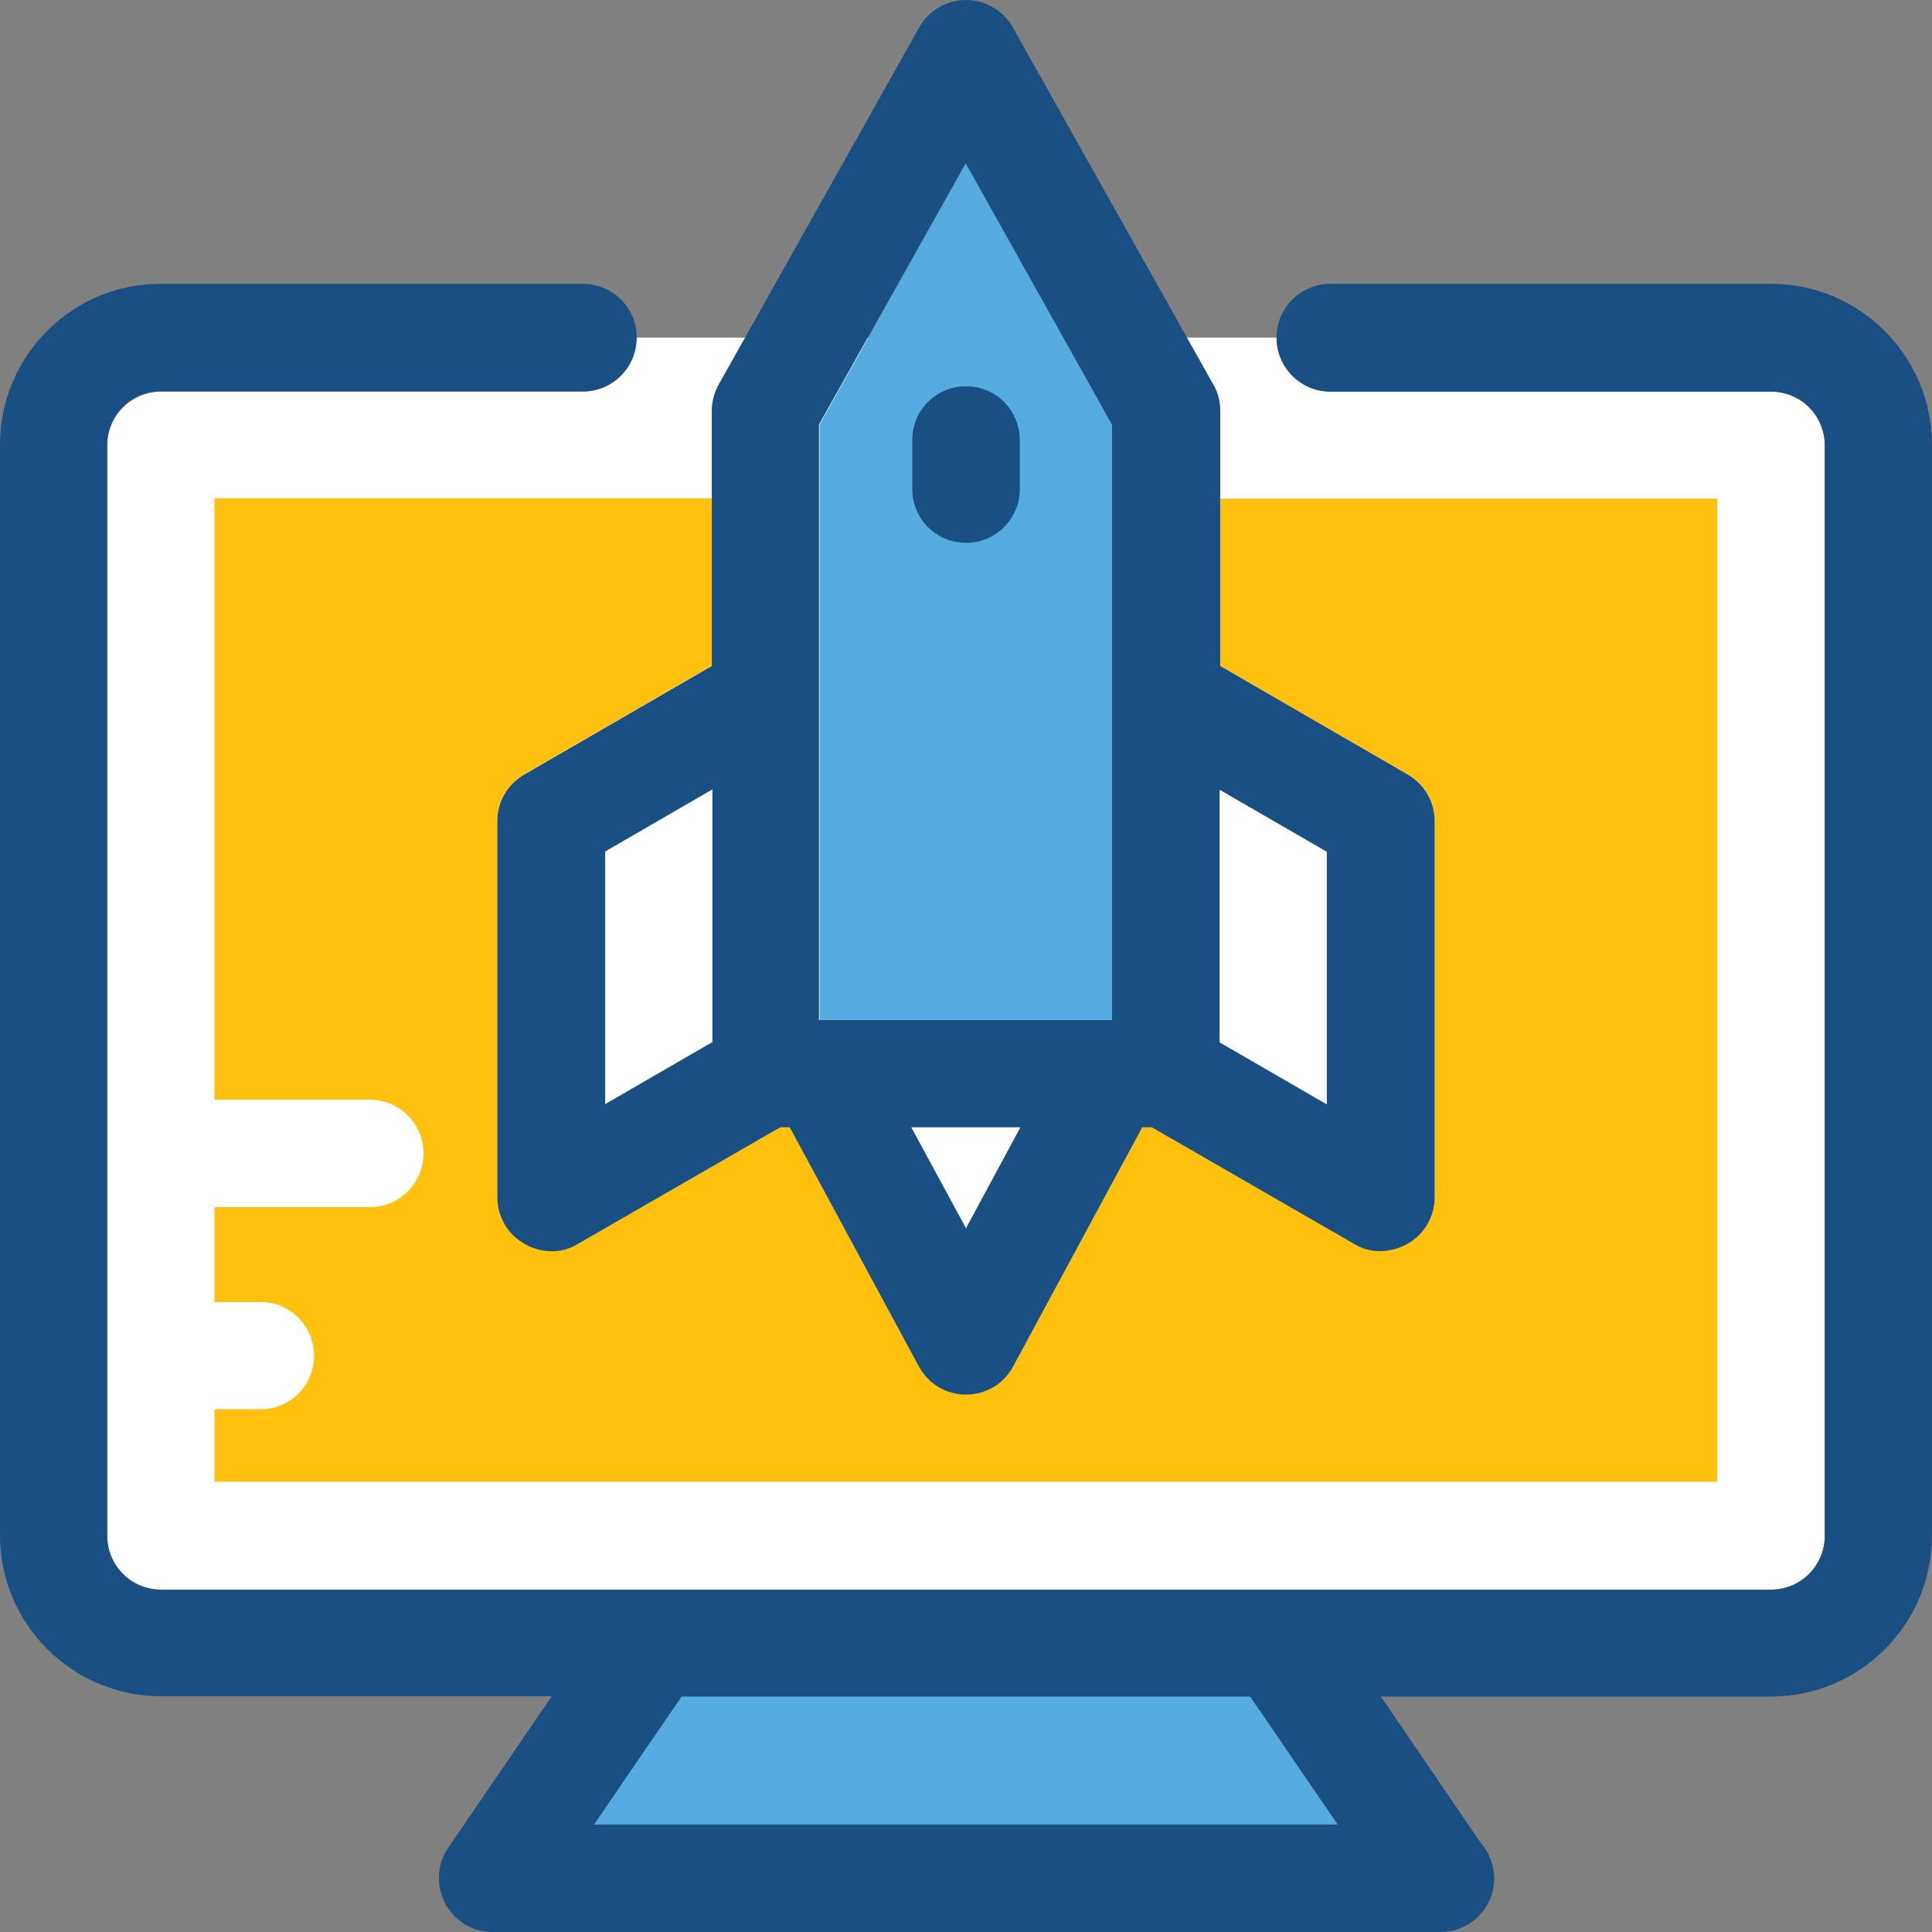<?xml version="1.0" encoding="iso-8859-1"?>
<!-- Uploaded to: SVG Repo, www.svgrepo.com, Generator: SVG Repo Mixer Tools -->
<svg height="800px" width="800px" version="1.1" id="Layer_1" xmlns="http://www.w3.org/2000/svg" xmlns:xlink="http://www.w3.org/1999/xlink" 
	 viewBox="0 0 392.533 392.533" xml:space="preserve">
<rect x="0" y="0" width="392.533" height="392.533" fill="#808080" stroke="none"/>
<path d="M196.267,110.287c6.012,0,10.925-4.848,10.925-10.925v-9.956c0-6.012-4.848-10.925-10.925-10.925
	s-10.925,4.848-10.925,10.925v9.956C185.341,105.438,190.255,110.287,196.267,110.287z"/>
<path style="fill:#FFFFFF;" d="M129.293,68.655L129.293,68.655c0,6.012-4.848,10.925-10.925,10.925H32.711
	c-6.012,0-10.925,4.848-10.925,10.925v221.543c0,6.012,4.848,10.925,10.925,10.925h327.111c6.012,0,10.925-4.849,10.925-10.925
	V90.44c0-6.012-4.848-10.925-10.925-10.925h-89.535c-6.012,0-10.925-4.848-10.925-10.925l0,0H129.293V68.655z"/>
<path style="fill:#FFC10D;" d="M348.897,101.301v199.758H43.572v-14.739h9.374c6.012,0,10.861-4.848,10.861-10.861
	s-4.848-10.925-10.861-10.925h-9.374v-19.265h31.547c6.012,0,10.925-4.848,10.925-10.925c0-6.012-4.848-10.925-10.925-10.925H43.572
	V101.236h101.042v34.004l-38.077,22.044c-3.426,1.939-5.495,5.56-5.495,9.438V243.2c0,3.879,2.069,7.499,5.495,9.438
	c1.681,0.97,6.335,2.844,10.925,0l41.051-23.661h1.939l26.246,48.614c1.939,3.556,5.56,5.689,9.568,5.689s7.628-2.198,9.568-5.689
	l26.246-48.614h1.939l41.051,23.661c4.461,2.78,9.18,0.97,10.925,0c3.426-1.939,5.495-5.56,5.495-9.438v-76.412
	c0-3.943-2.069-7.499-5.495-9.438l-38.077-22.044v-34.004C247.919,101.301,348.897,101.301,348.897,101.301z"/>
<polygon style="fill:#56ACE0;" points="166.529,86.238 166.529,207.257 226.004,207.257 226.004,86.238 196.267,33.164 "/>
<g>
	<polygon style="fill:#FFFFFF;" points="247.855,211.782 269.576,224.388 269.576,172.994 247.855,160.517 	"/>
	<polygon style="fill:#FFFFFF;" points="144.679,160.517 122.958,172.994 122.958,224.388 144.679,211.782 	"/>
	<polygon style="fill:#FFFFFF;" points="196.267,249.535 207.386,229.042 185.147,229.042 	"/>
</g>
<polygon style="fill:#56ACE0;" points="138.473,344.63 120.695,370.683 271.838,370.683 254.061,344.63 "/>
<g>
	<path style="fill:#194F82;" d="M285.996,157.35l-38.077-22.044V83.394c0-1.875-0.453-3.685-1.422-5.301L205.77,5.56
		C203.83,2.133,200.21,0,196.267,0s-7.564,2.133-9.503,5.56l-40.727,72.533c-0.905,1.616-1.422,3.491-1.422,5.301v51.911
		l-38.077,22.044c-3.426,1.939-5.495,5.56-5.495,9.438v76.477c0,3.879,2.069,7.499,5.495,9.438c1.681,1.034,6.335,2.844,10.925,0
		l41.05-23.661h1.939l26.246,48.614c1.939,3.556,5.56,5.689,9.568,5.689c4.008,0,7.628-2.133,9.568-5.689l26.246-48.614h1.939
		l41.05,23.661c4.461,2.78,9.18,1.034,10.925,0c3.426-1.939,5.495-5.56,5.495-9.438v-76.477
		C291.491,162.844,289.358,159.289,285.996,157.35z M269.576,224.388l-21.786-12.606v-51.329l21.786,12.606V224.388z
		 M226.004,207.257H166.4V86.238l29.802-53.075l29.737,53.139v120.954H226.004z M122.958,172.994l21.786-12.606v51.329
		l-21.786,12.606V172.994z M196.267,249.535l-11.119-20.493h22.174L196.267,249.535z"/>
	<path style="fill:#194F82;" d="M359.822,57.665h-89.535c-6.012,0-10.925,4.848-10.925,10.925c0,6.012,4.848,10.99,10.925,10.99
		h89.535c6.012,0,10.925,4.848,10.925,10.925v221.543c0,6.012-4.848,10.925-10.925,10.925H32.711
		c-6.012,0-10.925-4.849-10.925-10.925V90.44c0-6.012,4.848-10.925,10.925-10.925h85.721c6.012,0,10.925-4.848,10.925-10.925
		c0-6.012-4.848-10.925-10.925-10.925H32.711C14.675,57.6,0,72.275,0,90.376v221.543c0,18.036,14.675,32.711,32.711,32.711h79.386
		l-21.01,30.772c-2.327,3.297-2.521,7.628-0.646,11.313c1.875,3.556,5.56,5.818,9.632,5.818H292.59h0.065
		c6.012,0,10.925-4.849,10.925-10.925c0-2.78-1.099-5.301-2.78-7.24l-20.234-29.673h79.257c18.036,0,32.711-14.675,32.711-32.711
		V90.44C392.533,72.339,377.859,57.665,359.822,57.665z M120.695,370.683l17.778-25.988h115.523l17.778,25.988H120.695z"/>
	<path style="fill:#194F82;" d="M196.267,110.287c-6.012,0-10.925-4.848-10.925-10.925v-9.956c0-6.012,4.848-10.925,10.925-10.925
		c6.012,0,10.925,4.848,10.925,10.925v9.956C207.192,105.438,202.279,110.287,196.267,110.287z"/>
</g>
</svg>